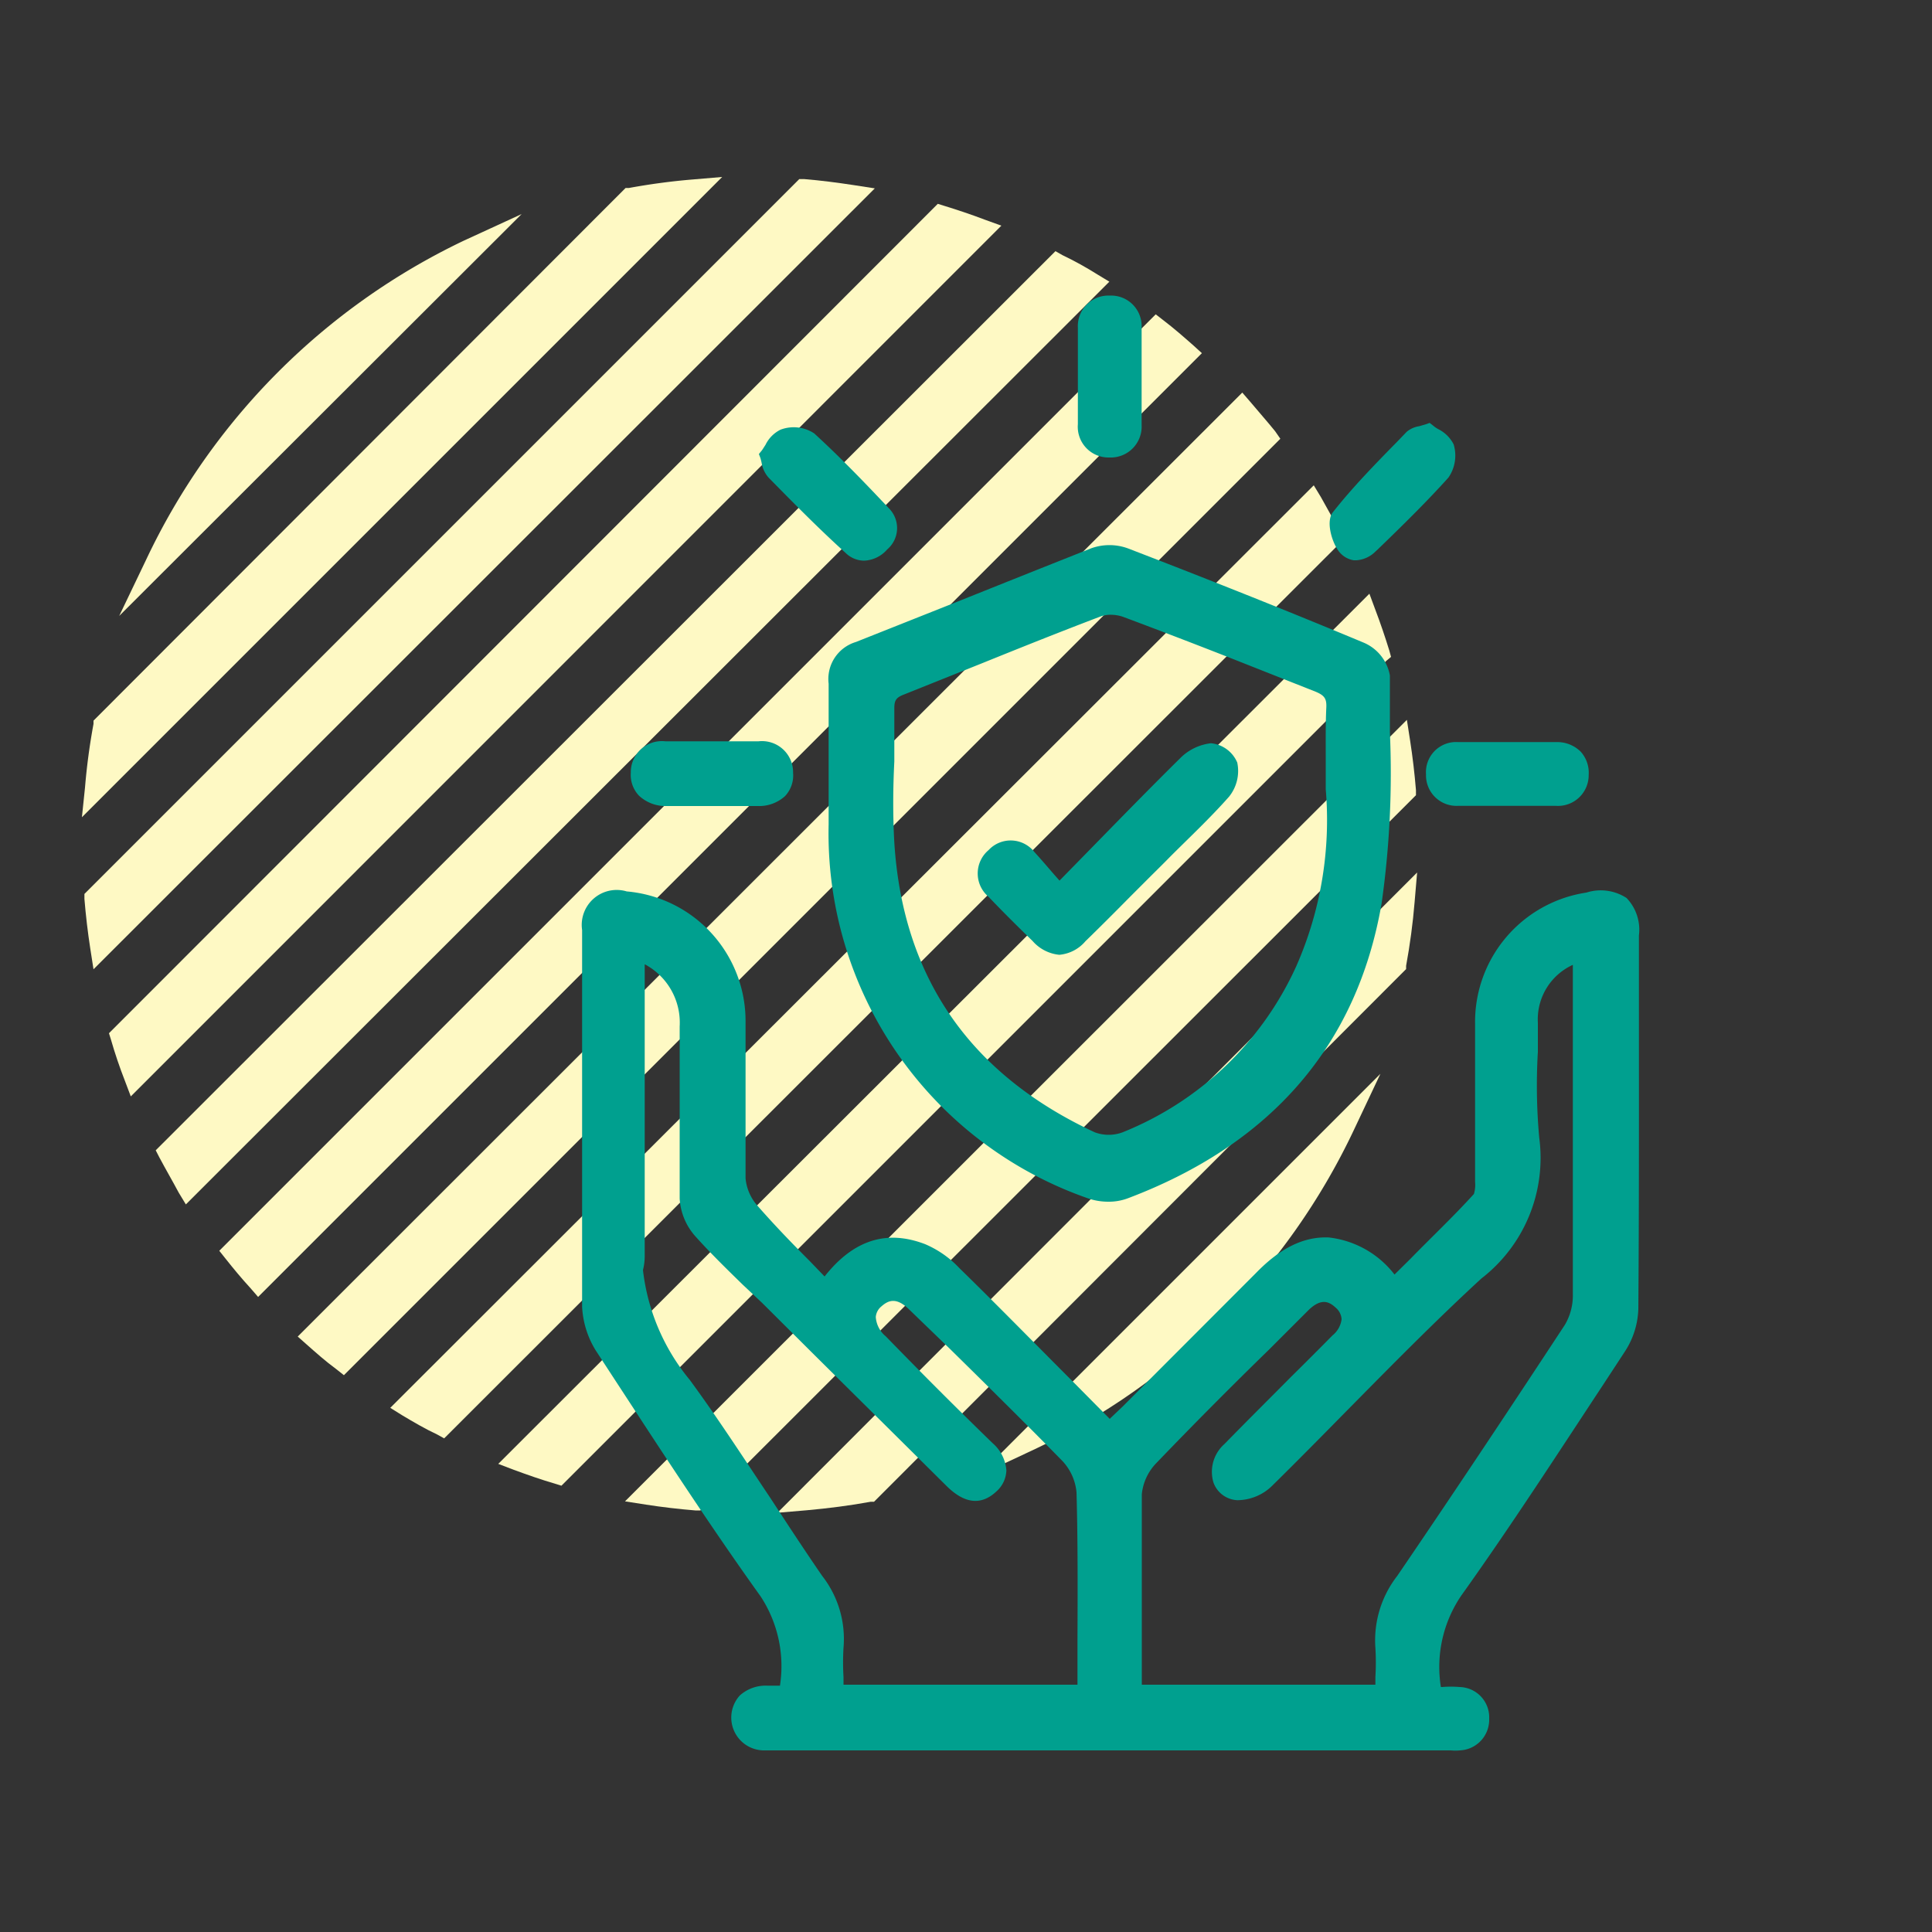 <svg id="Layer_1" data-name="Layer 1" xmlns="http://www.w3.org/2000/svg" viewBox="0 0 100 100"><rect x="0" y="0" width="100" height="100" fill="#333333" stroke="none"/><defs><style>.cls-1{fill:#fef9c4;}.cls-2{fill:#00a08f;}</style></defs><path class="cls-1" d="M24,12.46A34.7,34.7,0,0,0,7.55,29L6.17,31.88,27,11.08Z"/><path class="cls-1" d="M35.85,9.29c-1.1.09-2.21.24-3.3.44l-.17,0L4.84,37.3l0,.17a32.91,32.91,0,0,0-.44,3.29L4.24,42.3,37.38,9.16Z"/><path class="cls-1" d="M44.18,9.58c-.85-.13-1.7-.24-2.55-.31l-.26,0-37,37,0,.26c.07.85.17,1.71.3,2.55l.17,1.09L45.28,9.75Z"/><path class="cls-1" d="M51,11.38c-.71-.27-1.42-.51-2.14-.73l-.32-.1L5.64,53.48l.1.32q.31,1.08.72,2.13l.31.82L51.83,11.68Z"/><path class="cls-1" d="M56.81,14.21c-.59-.37-1.2-.71-1.81-1L54.63,13,8.35,59.25l-.29.29.19.37c.33.62.68,1.22,1,1.82l.37.61L57.42,14.58Z"/><path class="cls-1" d="M61.77,17.88c-.51-.45-1-.88-1.55-1.3l-.4-.31L11.35,64.74l.31.39c.42.53.85,1.05,1.31,1.55l.39.45L62.21,18.28Z"/><path class="cls-1" d="M66,22.32c-.42-.52-.85-1-1.31-1.55l-.39-.45L15.41,69.18l.44.39c.51.45,1,.89,1.56,1.3l.39.31L66.27,22.71Z"/><path class="cls-1" d="M69.37,27.54c-.33-.61-.67-1.22-1-1.81L68,25.12,20.2,72.87l.61.38c.6.36,1.2.71,1.82,1l.36.2L69.56,27.91Z"/><path class="cls-1" d="M72,34l-.09-.33c-.22-.71-.46-1.42-.73-2.13l-.3-.81L25.79,75.77l.81.31c.71.26,1.42.51,2.14.72l.32.1L71.75,34.21Z"/><path class="cls-1" d="M73.29,41.16l0-.26c-.07-.85-.17-1.71-.3-2.55l-.17-1.09L32.35,77.71l1.09.17c.84.13,1.7.23,2.55.3l.26,0L73.1,41.35Z"/><path class="cls-1" d="M40.24,78.3l1.53-.13c1.1-.1,2.21-.24,3.3-.44l.17,0L72.78,50.16l0-.17c.2-1.09.35-2.2.44-3.3l.13-1.53Z"/><path class="cls-1" d="M53.58,75A34.63,34.63,0,0,0,70.07,58.5l1.38-2.92L50.66,76.37Z"/><path class="cls-2" d="M84.83,51.93V48.42a2.37,2.37,0,0,0-.64-1.94,2.45,2.45,0,0,0-2.08-.28A6.77,6.77,0,0,0,76.35,53q0,2.23,0,4.47c0,1.19,0,2.38,0,3.57v.13a1.68,1.68,0,0,1-.06.63C75.2,63,74.06,64.07,73,65.16l-.82.81a5,5,0,0,0-3.41-1.92C67.47,64,66.26,64.6,65,65.9l-6.89,6.9-.61.58-.06.06-1.86-1.88c-2-2-3.95-4-5.92-5.92a5.27,5.27,0,0,0-1.77-1.24c-2-.77-3.72-.22-5.21,1.67l-.78-.81c-1-1-1.85-1.89-2.71-2.87a2.48,2.48,0,0,1-.6-1.4c0-1.52,0-3.06,0-4.55,0-1.2,0-2.4,0-3.6a6.73,6.73,0,0,0-6.15-6.7,1.81,1.81,0,0,0-2.31,2c0,1.25,0,11.83,0,15.5,0,.35,0,.69,0,1,0,1,0,2,0,3a4.74,4.74,0,0,0,.7,2.25l.86,1.32c2.47,3.78,5,7.68,7.68,11.42a6.58,6.58,0,0,1,1,4.62h-.65a2,2,0,0,0-1.43.51A1.7,1.7,0,0,0,39.6,90.6H75.1a2.37,2.37,0,0,0,.46,0,1.59,1.59,0,0,0,1.52-1.64,1.57,1.57,0,0,0-1.53-1.64,5.58,5.58,0,0,0-.91,0h-.06a6.56,6.56,0,0,1,1.06-4.74c2.57-3.6,5-7.36,7.4-11l1.08-1.65a4.26,4.26,0,0,0,.68-2.18C84.84,62.46,84.83,57.19,84.83,51.93ZM71.19,85.29a12.47,12.47,0,0,1,0,1.51c0,.13,0,.26,0,.4H59.1V84.91c0-2.6,0-5.06,0-7.57a2.7,2.7,0,0,1,.76-1.62c1.92-2,3.91-4,5.84-5.88l2-2c.69-.69,1.11-.46,1.44-.15a.84.84,0,0,1,.3.59,1.27,1.27,0,0,1-.47.84c-.71.72-1.42,1.43-2.14,2.14-1.15,1.16-2.31,2.31-3.45,3.48a1.92,1.92,0,0,0-.57,2,1.38,1.38,0,0,0,1.24.91,2.6,2.6,0,0,0,1.85-.8c1.27-1.25,2.52-2.52,3.77-3.79,2.27-2.3,4.61-4.68,7-6.88a7.89,7.89,0,0,0,3-7.3,29.88,29.88,0,0,1-.07-4.44c0-.5,0-1,0-1.5a3.1,3.1,0,0,1,1.81-3v4.14c0,4.3,0,8.6,0,12.89A3,3,0,0,1,81,68.57c-3.33,5.07-6.09,9.2-8.68,13A5.43,5.43,0,0,0,71.19,85.29ZM42.55,81.56c-.9-1.31-1.78-2.65-2.66-4-1.34-2-2.72-4.14-4.19-6.14a10.86,10.86,0,0,1-2.42-5.68,3,3,0,0,0,.09-.76V49.91a3.42,3.42,0,0,1,1.81,3.22c0,1,0,1.94,0,2.91,0,2,0,4,0,6A3.2,3.2,0,0,0,36,64c.78.87,1.63,1.7,2.45,2.5l1,.94,2.69,2.68L49,76.92c.94.93,1.8,1,2.57.28a1.52,1.52,0,0,0,.52-1.09,2.06,2.06,0,0,0-.71-1.41Q48.6,72,45.85,69.17a1.42,1.42,0,0,1-.52-1,.79.79,0,0,1,.29-.55c.35-.31.77-.51,1.46.18l2.07,2c1.92,1.89,3.91,3.85,5.83,5.81a2.73,2.73,0,0,1,.74,1.63c.07,2.51.06,5,.05,7.58V87.2H43.66c0-.14,0-.27,0-.4a12.54,12.54,0,0,1,0-1.51A5.3,5.3,0,0,0,42.55,81.56Z"/><path class="cls-2" d="M42.89,35.39c0,1,0,2,0,3v4.27A20,20,0,0,0,56.24,62a3.22,3.22,0,0,0,1.12.2,2.8,2.8,0,0,0,1-.17c7.45-2.81,11.88-7.94,13.15-15.26a47.87,47.87,0,0,0,.43-8.87c0-1,0-2,0-2.94a2.28,2.28,0,0,0-1.34-1.69c-3.71-1.55-7.71-3.15-12.23-4.89a2.79,2.79,0,0,0-1.89,0Q53,29.76,49.56,31.14L44.3,33.23A2,2,0,0,0,42.89,35.39Zm25.73,3.92c0,.47,0,1,0,1.54v0A18.77,18.77,0,0,1,67.1,50a16.68,16.68,0,0,1-9,8.61,2.07,2.07,0,0,1-1.43,0c-6.45-3-9.94-8-10.38-15-.08-1.39-.07-2.82,0-4.2,0-.91,0-1.83,0-2.75,0-.41.09-.56.52-.72l4.07-1.63c2-.81,4-1.61,6.08-2.4a1.49,1.49,0,0,1,.54-.09,2,2,0,0,1,.61.1Q61,33,63.87,34.13l4.22,1.67c.46.19.58.36.56.81C68.61,37.45,68.62,38.27,68.62,39.31Z"/><path class="cls-2" d="M39.44,24.06a1.54,1.54,0,0,0,.34.66c1.2,1.22,2.56,2.61,4,3.91a1.38,1.38,0,0,0,.94.39,1.67,1.67,0,0,0,1.2-.58A1.45,1.45,0,0,0,46,26.3c-1.13-1.2-2.46-2.59-3.86-3.87a1.93,1.93,0,0,0-1.74-.19,1.71,1.71,0,0,0-.78.79c-.07.1-.13.21-.2.3l-.14.17.08.21A3,3,0,0,1,39.44,24.06Z"/><path class="cls-2" d="M57.37,23.68h.07A1.6,1.6,0,0,0,59.09,22c0-.58,0-1.16,0-1.74v-1.5c0-.61,0-1.21,0-1.82a1.58,1.58,0,0,0-1.65-1.64h0a1.58,1.58,0,0,0-1.65,1.66c0,1.47,0,3,0,5A1.59,1.59,0,0,0,57.37,23.68Z"/><path class="cls-2" d="M34.5,41.72h4.71a2,2,0,0,0,1.42-.51A1.56,1.56,0,0,0,41.05,40a1.61,1.61,0,0,0-1.79-1.63H34.44A1.61,1.61,0,0,0,32.65,40a1.56,1.56,0,0,0,.42,1.18A2,2,0,0,0,34.5,41.72Z"/><path class="cls-2" d="M73.81,40.08a1.58,1.58,0,0,0,1.66,1.63l1,0h2.25c.6,0,1.21,0,1.81,0a1.59,1.59,0,0,0,1.7-1.6,1.63,1.63,0,0,0-.41-1.2,1.72,1.72,0,0,0-1.21-.5c-1.64,0-3.33,0-5.15,0A1.56,1.56,0,0,0,73.81,40.08Z"/><path class="cls-2" d="M70.07,29h.13a1.54,1.54,0,0,0,1-.46l.11-.1c1.23-1.19,2.5-2.43,3.66-3.72A2,2,0,0,0,75.24,23a1.78,1.78,0,0,0-.78-.78,1.52,1.52,0,0,1-.28-.19L74,21.89l-.2.07-.34.1a1.33,1.33,0,0,0-.65.29l-.49.51C71.2,24,70,25.23,69,26.5c-.39.47-.06,1.51.23,1.94A1.22,1.22,0,0,0,70.07,29Z"/><path class="cls-2" d="M62.68,38.47a2.68,2.68,0,0,0-1.61.79c-1.59,1.57-3.15,3.17-4.8,4.86l-1.43,1.46-.3-.34c-.37-.43-.68-.79-1-1.14A1.56,1.56,0,0,0,51.17,44a1.58,1.58,0,0,0,0,2.42c.74.78,1.51,1.54,2.28,2.29a2.1,2.1,0,0,0,1.38.71,2,2,0,0,0,1.35-.7c.77-.75,1.53-1.51,2.29-2.28l1-1c.37-.37.74-.73,1.1-1.1,1-1,2.07-2,3.05-3.11a2.12,2.12,0,0,0,.42-1.76A1.65,1.65,0,0,0,62.68,38.47Z"/></svg>